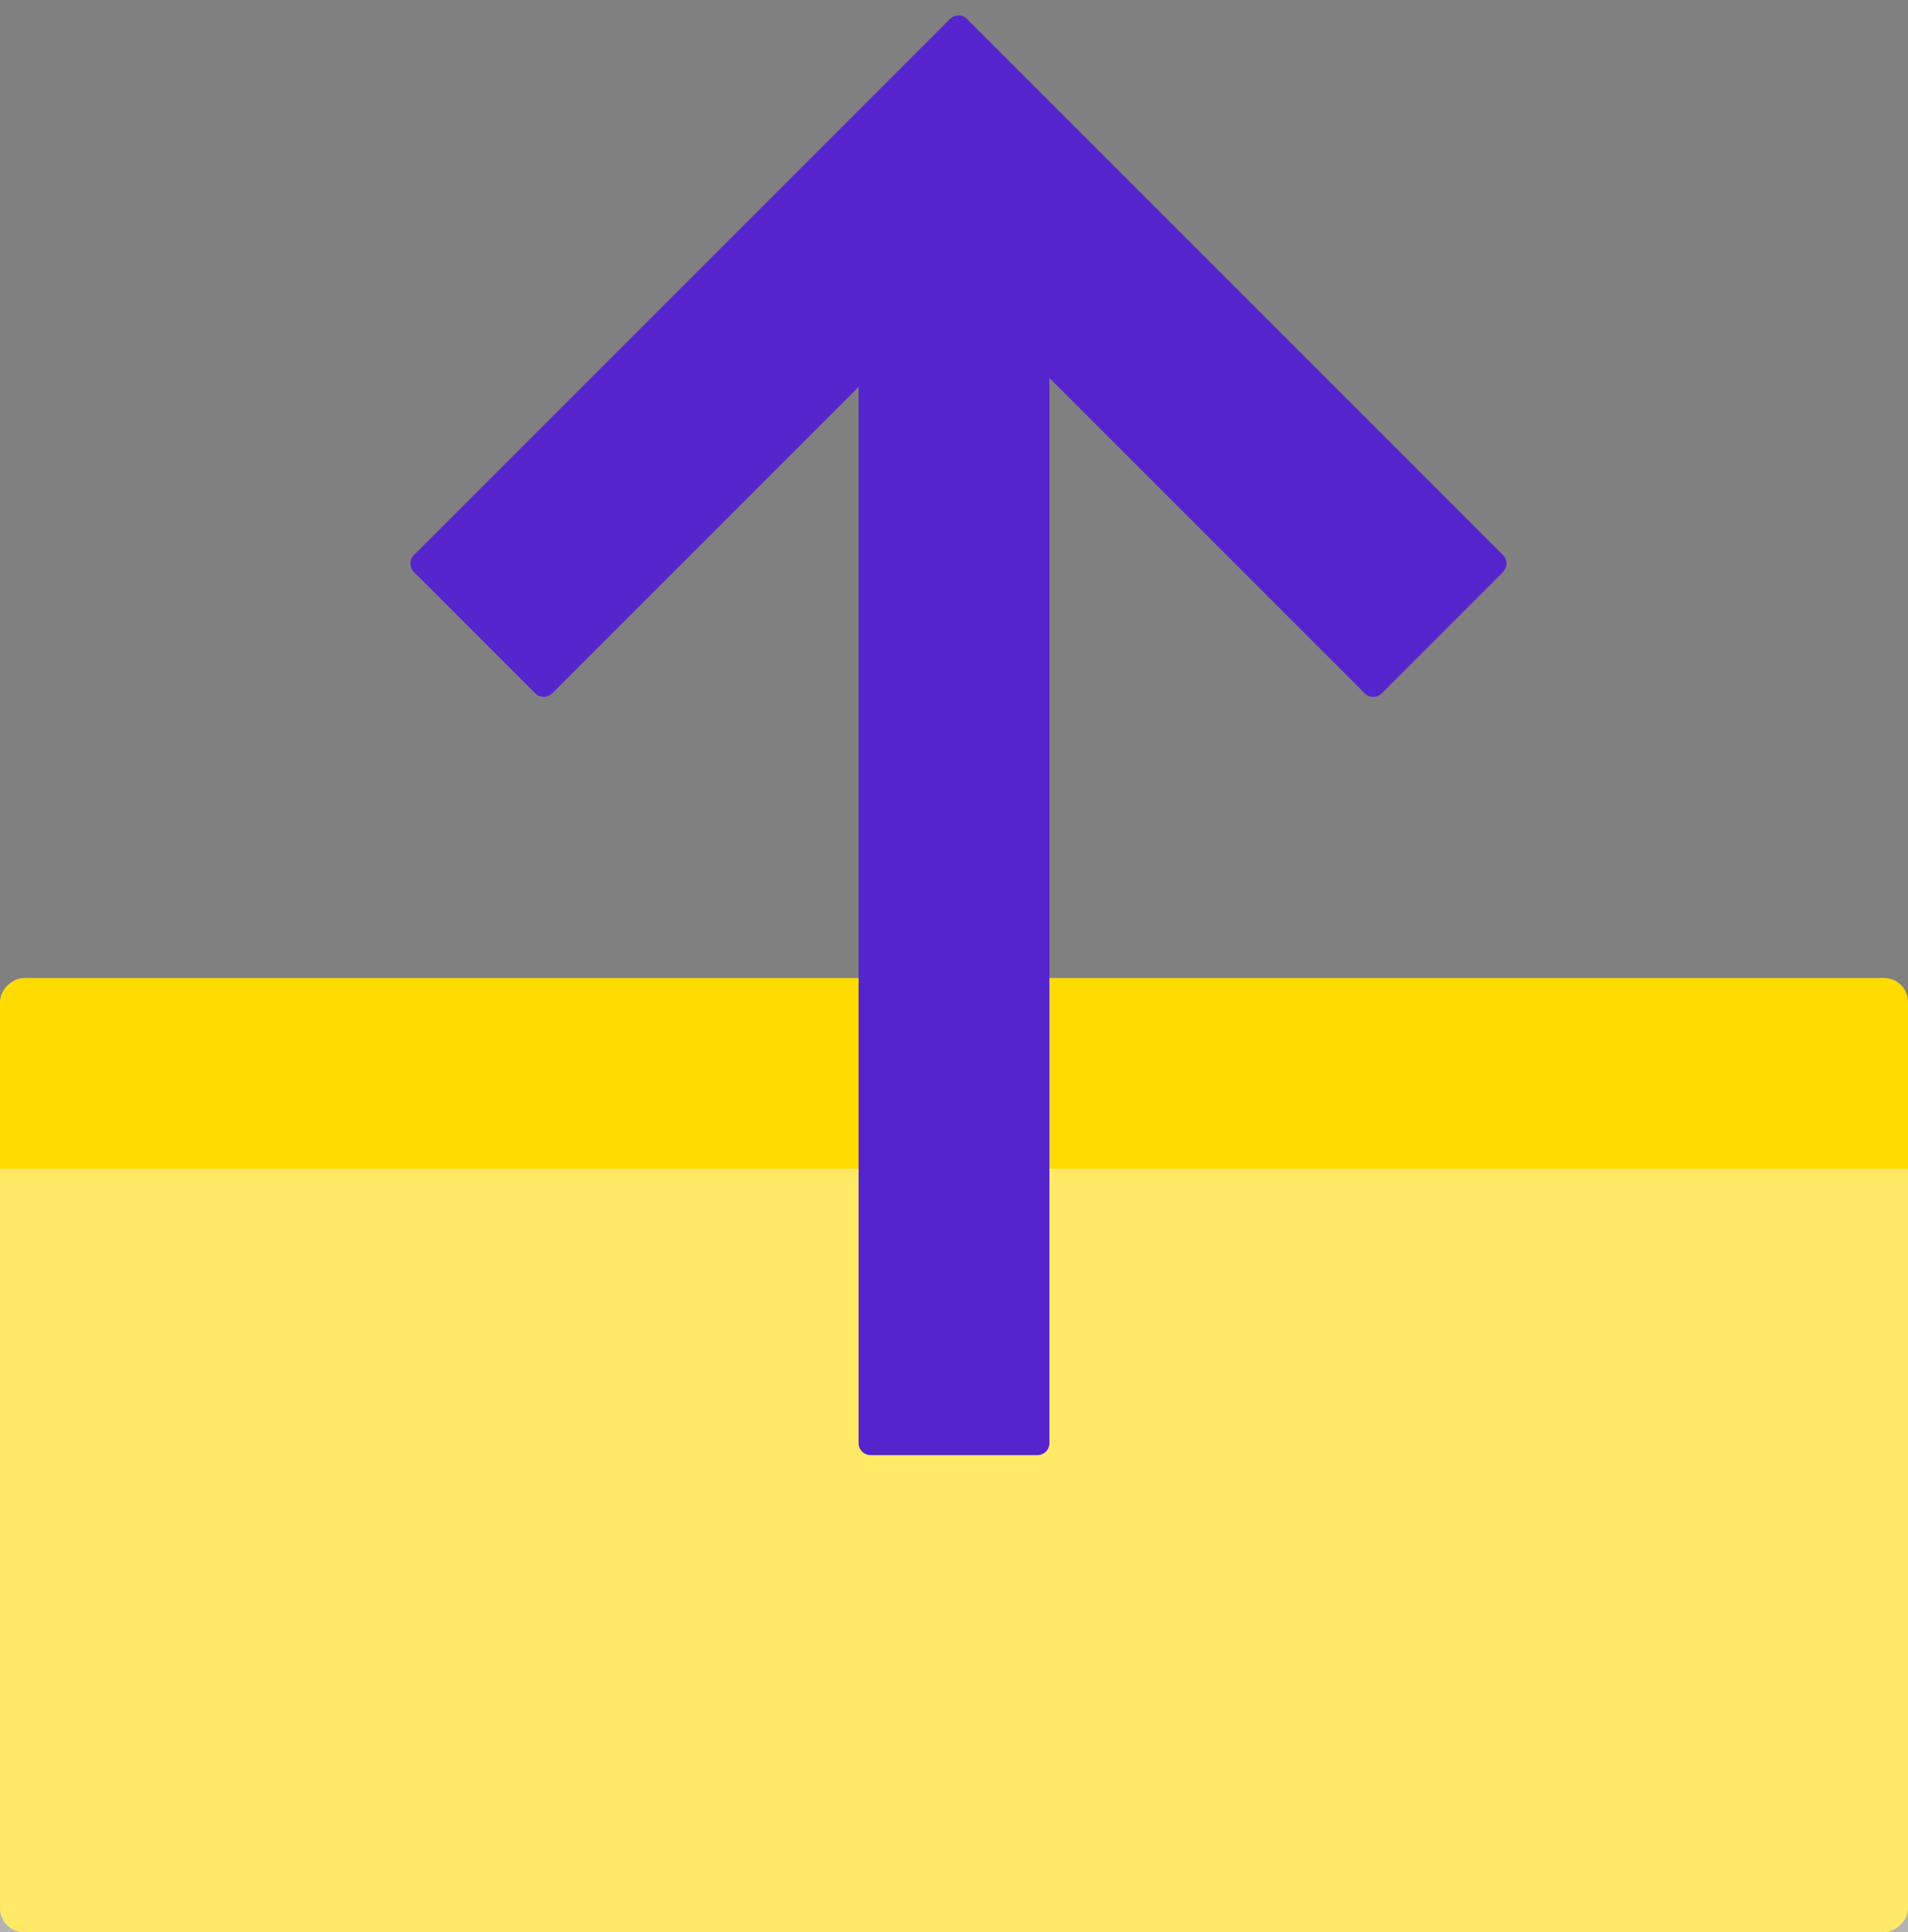 <svg width="80" height="81" viewBox="0 0 80 81" fill="none" xmlns="http://www.w3.org/2000/svg">
<rect x="0" y="0" width="80" height="81" fill="#808080" stroke="none"/>
<rect x="80" y="41" width="40" height="80" rx="1" transform="rotate(90 80 41)" fill="#FFDB00"/>
<rect opacity="0.4" y="49" width="80" height="32" fill="white"/>
<path fill-rule="evenodd" clip-rule="evenodd" d="M34.39 6.235L17.354 23.271C17.158 23.467 17.158 23.783 17.354 23.979L22.443 29.068C22.638 29.263 22.955 29.263 23.15 29.068L36 16.218L36 24.25L36 60.5C36 60.776 36.224 61 36.5 61L43.5 61C43.776 61 44 60.776 44 60.5L44 24.874L44 15.846L57.223 29.068C57.418 29.264 57.734 29.264 57.93 29.068L63.019 23.979C63.214 23.784 63.214 23.467 63.019 23.272L46.278 6.531L40.54 0.792C40.344 0.597 40.028 0.597 39.833 0.792L34.39 6.235Z" fill="#5624CC" style="mix-blend-mode:multiply"/>
</svg>
